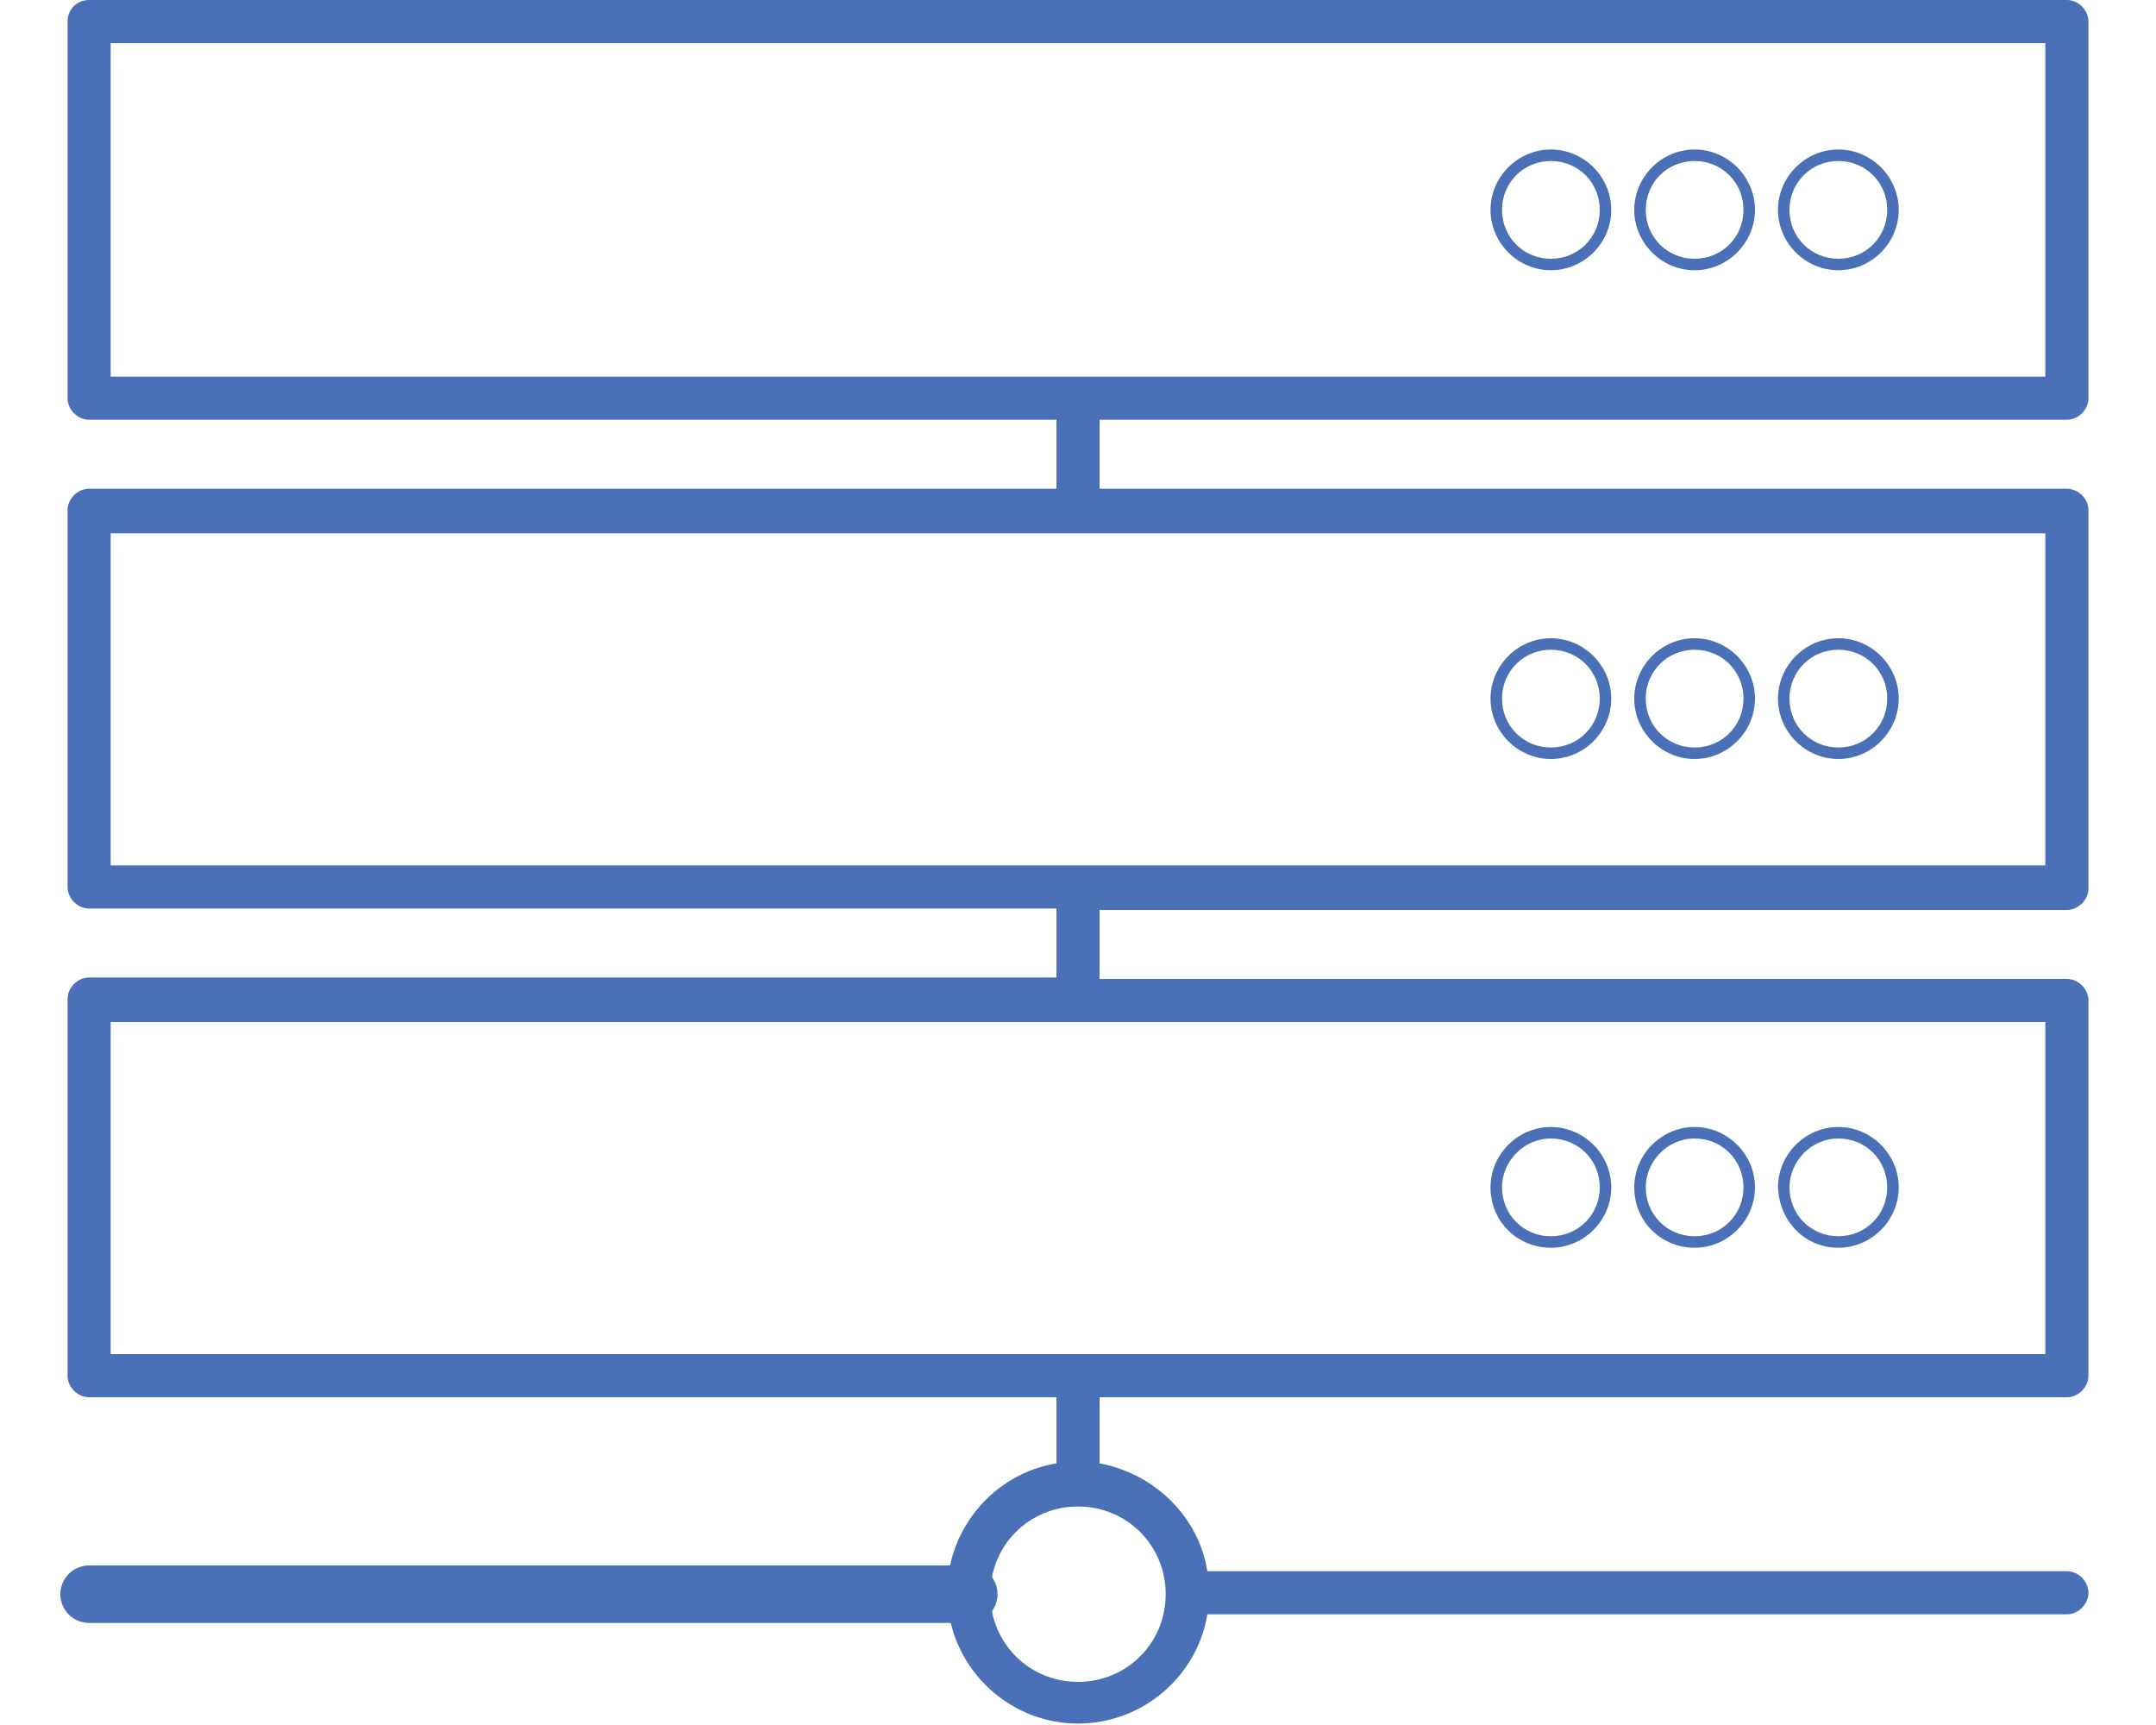 <?xml version="1.0" encoding="utf-8"?>
<!-- Generator: Adobe Illustrator 26.3.1, SVG Export Plug-In . SVG Version: 6.00 Build 0)  -->
<svg version="1.1" id="Layer_1" xmlns="http://www.w3.org/2000/svg" xmlns:xlink="http://www.w3.org/1999/xlink" x="0px" y="0px"
	 viewBox="0 0 150 120" style="enable-background:new 0 0 150 120;" xml:space="preserve">
<style type="text/css">
	.st0{fill:none;stroke:#4A70B7;stroke-width:4;stroke-linecap:round;stroke-linejoin:round;stroke-miterlimit:10;}
	.st1{fill:none;}
	.st2{fill:#4A70B7;}
</style>
<g>
	<line class="st0" x1="67.4" y1="110.9" x2="6.2" y2="110.9"/>
	<g>
		<path class="st1" d="M7.7,71.1v23.2h134.6V71.1H7.7z M127.9,78.5c2.3,0,4.2,1.9,4.2,4.2c0,2.3-1.9,4.2-4.2,4.2
			c-2.3,0-4.2-1.9-4.2-4.2C123.8,80.4,125.6,78.5,127.9,78.5z M117.9,78.5c2.3,0,4.2,1.9,4.2,4.2c0,2.3-1.9,4.2-4.2,4.2
			s-4.2-1.9-4.2-4.2C113.7,80.4,115.6,78.5,117.9,78.5z M107.9,78.5c2.3,0,4.2,1.9,4.2,4.2c0,2.3-1.9,4.2-4.2,4.2s-4.2-1.9-4.2-4.2
			C103.7,80.4,105.6,78.5,107.9,78.5z"/>
		<circle class="st1" cx="127.9" cy="48.6" r="3.4"/>
		<circle class="st1" cx="117.9" cy="48.6" r="3.4"/>
		<circle class="st1" cx="107.9" cy="82.7" r="3.4"/>
		<circle class="st1" cx="117.9" cy="82.7" r="3.4"/>
		<circle class="st1" cx="75" cy="110.9" r="6.1"/>
		<circle class="st1" cx="107.9" cy="48.6" r="3.4"/>
		<circle class="st1" cx="127.9" cy="82.7" r="3.4"/>
		<path class="st1" d="M7.7,37.1v23.2h134.6V37.1H7.7z M127.9,44.5c2.3,0,4.2,1.9,4.2,4.2s-1.9,4.2-4.2,4.2c-2.3,0-4.2-1.9-4.2-4.2
			S125.6,44.5,127.9,44.5z M117.9,44.5c2.3,0,4.2,1.9,4.2,4.2s-1.9,4.2-4.2,4.2s-4.2-1.9-4.2-4.2S115.6,44.5,117.9,44.5z
			 M107.9,44.5c2.3,0,4.2,1.9,4.2,4.2s-1.9,4.2-4.2,4.2s-4.2-1.9-4.2-4.2S105.6,44.5,107.9,44.5z"/>
		<circle class="st1" cx="117.9" cy="14.6" r="3.4"/>
		<circle class="st1" cx="107.9" cy="14.6" r="3.4"/>
		<path class="st1" d="M142.3,26.2V3H7.7v23.2H142.3z M127.9,10.4c2.3,0,4.2,1.9,4.2,4.2s-1.9,4.2-4.2,4.2c-2.3,0-4.2-1.9-4.2-4.2
			S125.6,10.4,127.9,10.4z M117.9,10.4c2.3,0,4.2,1.9,4.2,4.2s-1.9,4.2-4.2,4.2s-4.2-1.9-4.2-4.2S115.6,10.4,117.9,10.4z
			 M107.9,10.4c2.3,0,4.2,1.9,4.2,4.2s-1.9,4.2-4.2,4.2s-4.2-1.9-4.2-4.2S105.6,10.4,107.9,10.4z"/>
		<circle class="st1" cx="127.9" cy="14.6" r="3.4"/>
		<path class="st2" d="M143.8,29.2c0.8,0,1.5-0.7,1.5-1.5V1.5c0-0.8-0.7-1.5-1.5-1.5H6.2C5.3,0,4.7,0.7,4.7,1.5v26.2
			c0,0.8,0.7,1.5,1.5,1.5h67.3V34H6.2c-0.8,0-1.5,0.7-1.5,1.5v26.2c0,0.8,0.7,1.5,1.5,1.5h67.3V68H6.2c-0.8,0-1.5,0.7-1.5,1.5v26.2
			c0,0.8,0.7,1.5,1.5,1.5h67.3v4.6c-4.3,0.7-7.6,4.5-7.6,9c0,5,4.1,9.1,9.1,9.1c4.5,0,8.3-3.3,9-7.6h59.8c0.8,0,1.5-0.7,1.5-1.5
			s-0.7-1.5-1.5-1.5H84c-0.6-3.8-3.7-6.8-7.5-7.5v-4.6h67.3c0.8,0,1.5-0.7,1.5-1.5V69.6c0-0.8-0.7-1.5-1.5-1.5H76.5v-4.8h67.3
			c0.8,0,1.5-0.7,1.5-1.5V35.5c0-0.8-0.7-1.5-1.5-1.5H76.5v-4.8H143.8z M81.1,110.9c0,3.4-2.7,6.1-6.1,6.1c-3.4,0-6.1-2.7-6.1-6.1
			c0-3.4,2.7-6.1,6.1-6.1C78.4,104.8,81.1,107.5,81.1,110.9z M142.3,94.2H7.7V71.1h134.6V94.2z M142.3,60.2H7.7V37.1h134.6V60.2z
			 M7.7,3h134.6v23.2H7.7V3z"/>
		<path class="st2" d="M127.9,18.8c2.3,0,4.2-1.9,4.2-4.2s-1.9-4.2-4.2-4.2c-2.3,0-4.2,1.9-4.2,4.2S125.6,18.8,127.9,18.8z
			 M127.9,11.2c1.9,0,3.4,1.5,3.4,3.4s-1.5,3.4-3.4,3.4c-1.9,0-3.4-1.5-3.4-3.4S126,11.2,127.9,11.2z"/>
		<path class="st2" d="M117.9,18.8c2.3,0,4.2-1.9,4.2-4.2s-1.9-4.2-4.2-4.2s-4.2,1.9-4.2,4.2S115.6,18.8,117.9,18.8z M117.9,11.2
			c1.9,0,3.4,1.5,3.4,3.4s-1.5,3.4-3.4,3.4s-3.4-1.5-3.4-3.4S116,11.2,117.9,11.2z"/>
		<path class="st2" d="M107.9,18.8c2.3,0,4.2-1.9,4.2-4.2s-1.9-4.2-4.2-4.2s-4.2,1.9-4.2,4.2S105.6,18.8,107.9,18.8z M107.9,11.2
			c1.9,0,3.4,1.5,3.4,3.4s-1.5,3.4-3.4,3.4s-3.4-1.5-3.4-3.4S106,11.2,107.9,11.2z"/>
		<path class="st2" d="M127.9,52.8c2.3,0,4.2-1.9,4.2-4.2s-1.9-4.2-4.2-4.2c-2.3,0-4.2,1.9-4.2,4.2S125.6,52.8,127.9,52.8z
			 M127.9,45.2c1.9,0,3.4,1.5,3.4,3.4s-1.5,3.4-3.4,3.4c-1.9,0-3.4-1.5-3.4-3.4S126,45.2,127.9,45.2z"/>
		<path class="st2" d="M117.9,52.8c2.3,0,4.2-1.9,4.2-4.2s-1.9-4.2-4.2-4.2s-4.2,1.9-4.2,4.2S115.6,52.8,117.9,52.8z M117.9,45.2
			c1.9,0,3.4,1.5,3.4,3.4s-1.5,3.4-3.4,3.4s-3.4-1.5-3.4-3.4S116,45.2,117.9,45.2z"/>
		<path class="st2" d="M107.9,52.8c2.3,0,4.2-1.9,4.2-4.2s-1.9-4.2-4.2-4.2s-4.2,1.9-4.2,4.2S105.6,52.8,107.9,52.8z M107.9,45.2
			c1.9,0,3.4,1.5,3.4,3.4s-1.5,3.4-3.4,3.4s-3.4-1.5-3.4-3.4S106,45.2,107.9,45.2z"/>
		<path class="st2" d="M127.9,86.8c2.3,0,4.2-1.9,4.2-4.2c0-2.3-1.9-4.2-4.2-4.2c-2.3,0-4.2,1.9-4.2,4.2
			C123.8,85,125.6,86.8,127.9,86.8z M127.9,79.2c1.9,0,3.4,1.5,3.4,3.4c0,1.9-1.5,3.4-3.4,3.4c-1.9,0-3.4-1.5-3.4-3.4
			C124.5,80.8,126,79.2,127.9,79.2z"/>
		<path class="st2" d="M117.9,86.8c2.3,0,4.2-1.9,4.2-4.2c0-2.3-1.9-4.2-4.2-4.2s-4.2,1.9-4.2,4.2C113.7,85,115.6,86.8,117.9,86.8z
			 M117.9,79.2c1.9,0,3.4,1.5,3.4,3.4c0,1.9-1.5,3.4-3.4,3.4s-3.4-1.5-3.4-3.4C114.5,80.8,116,79.2,117.9,79.2z"/>
		<path class="st2" d="M107.9,86.8c2.3,0,4.2-1.9,4.2-4.2c0-2.3-1.9-4.2-4.2-4.2s-4.2,1.9-4.2,4.2C103.7,85,105.6,86.8,107.9,86.8z
			 M107.9,79.2c1.9,0,3.4,1.5,3.4,3.4c0,1.9-1.5,3.4-3.4,3.4s-3.4-1.5-3.4-3.4C104.5,80.8,106,79.2,107.9,79.2z"/>
	</g>
</g>
</svg>
